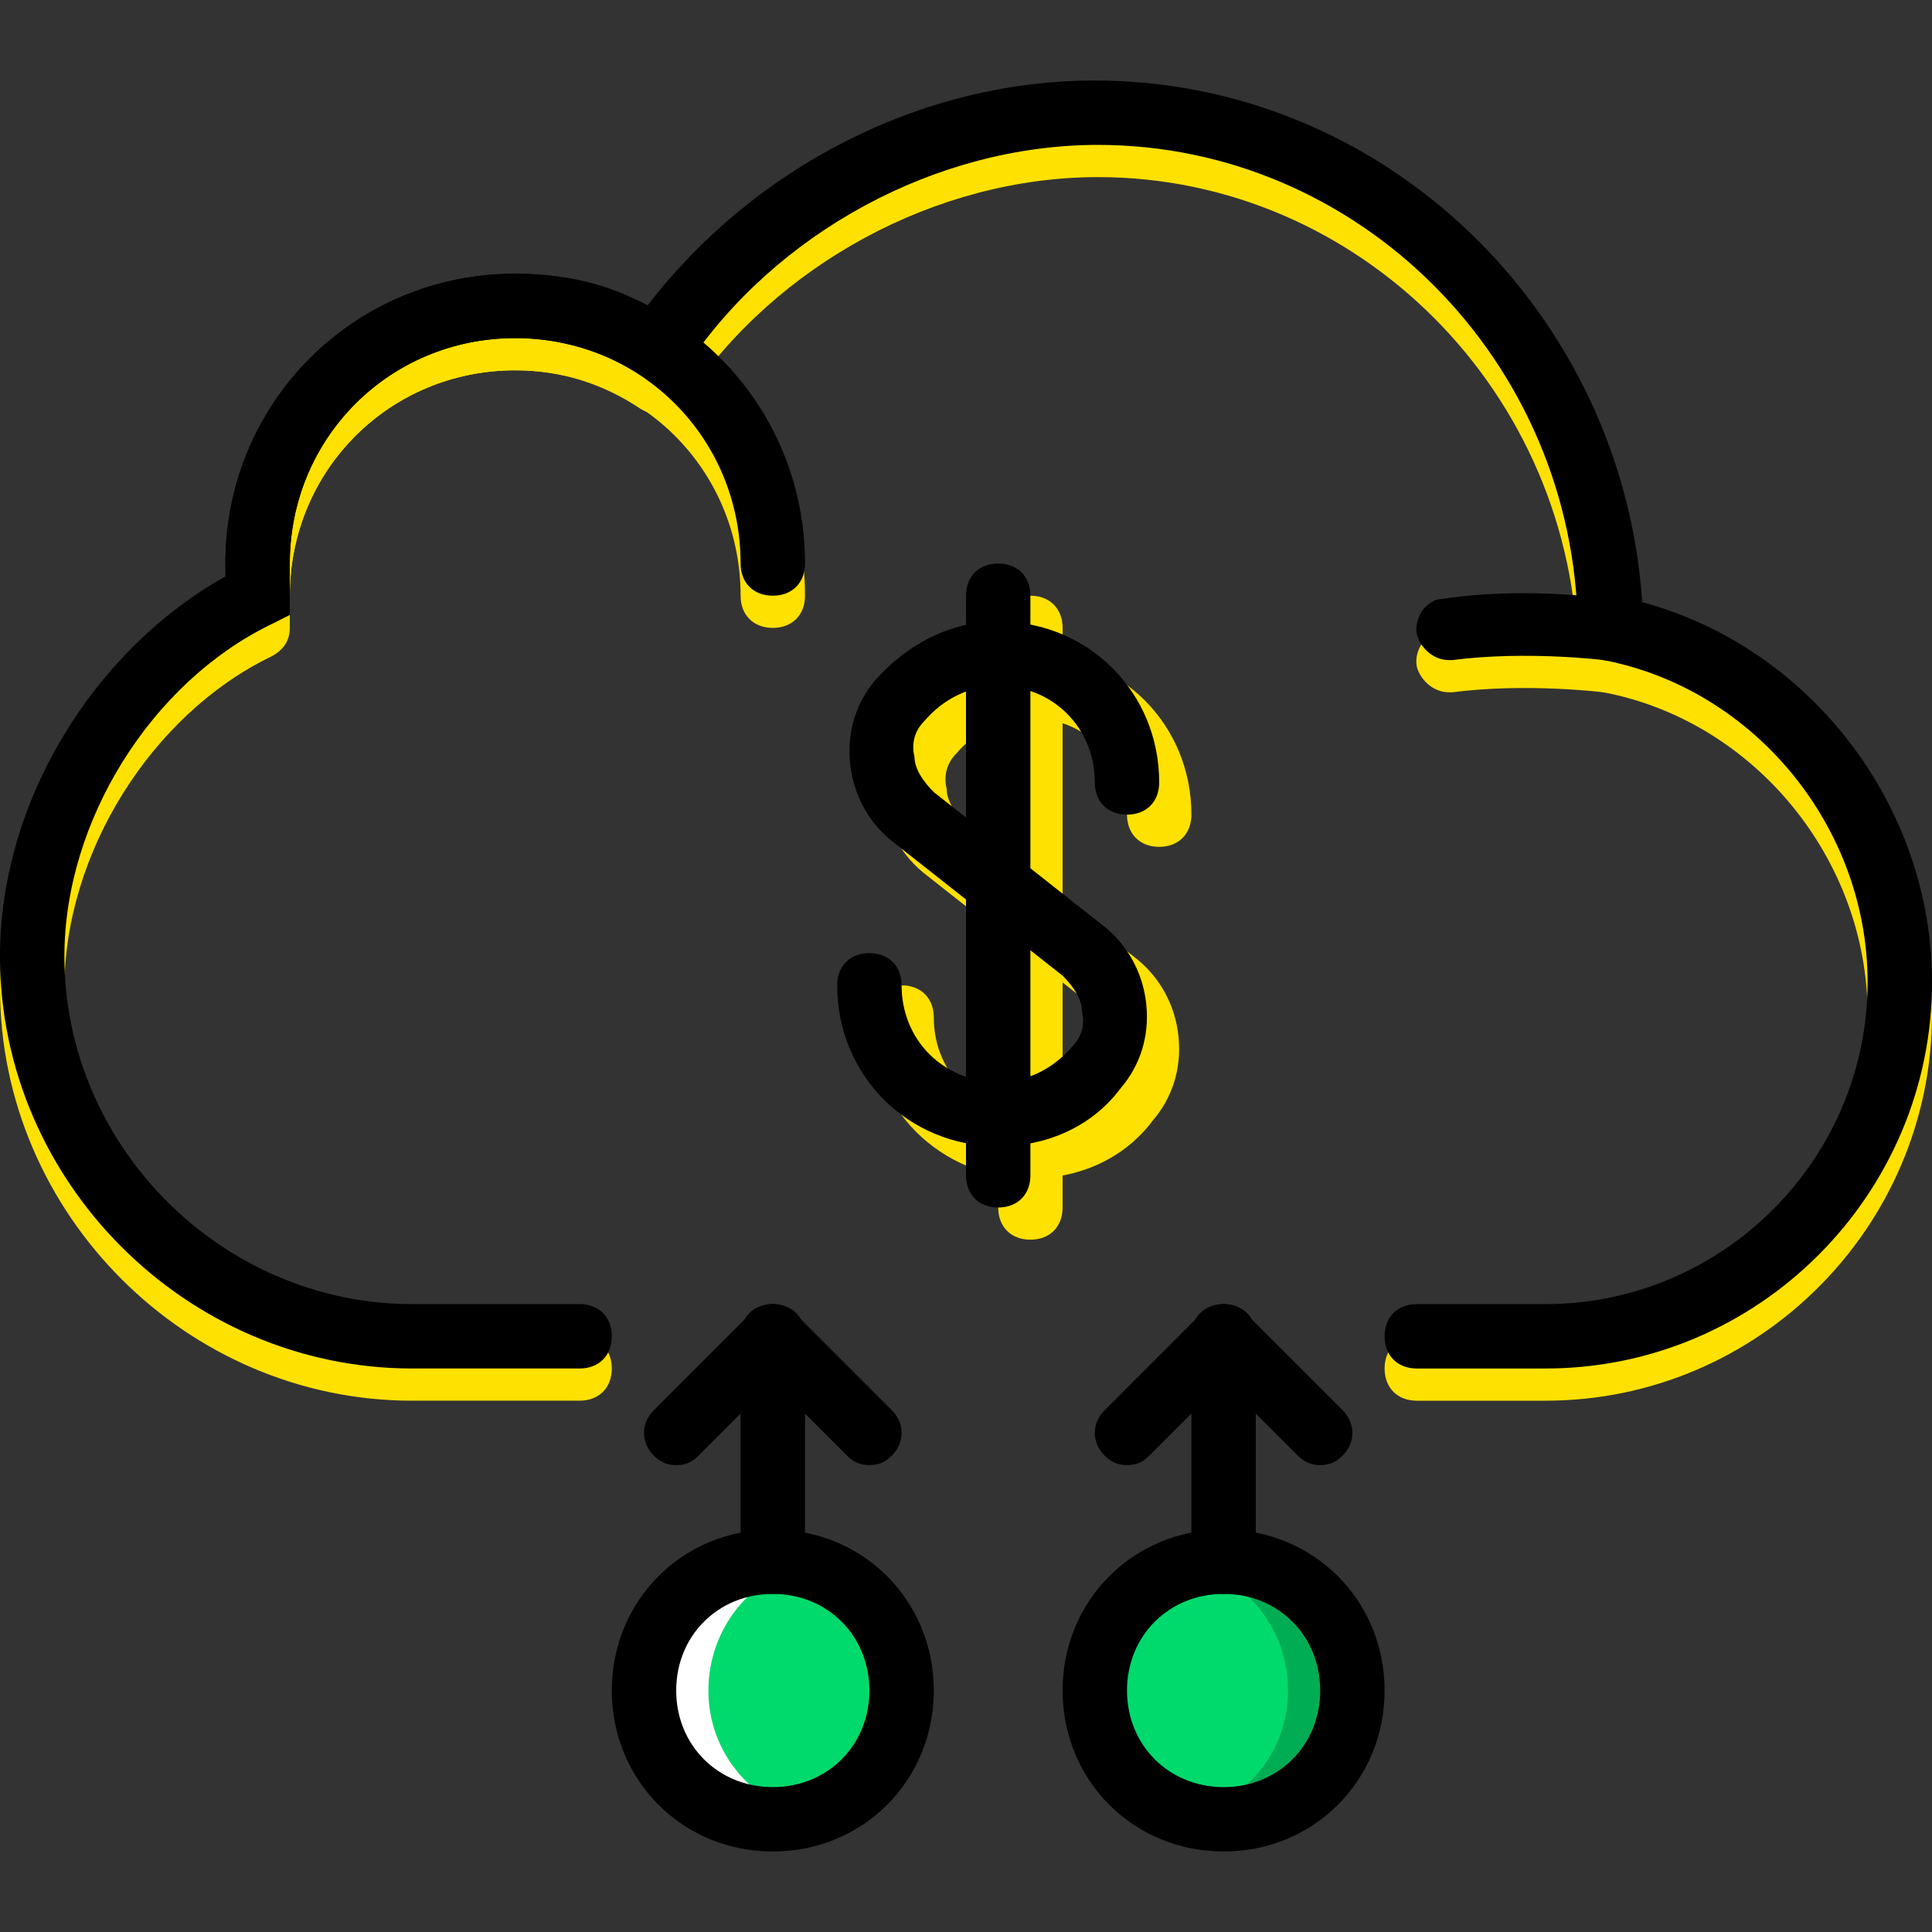 <?xml version="1.0" encoding="iso-8859-1"?>
<!-- Uploaded to: SVG Repo, www.svgrepo.com, Generator: SVG Repo Mixer Tools -->
<svg height="800px" width="800px" version="1.1" id="Layer_1" xmlns="http://www.w3.org/2000/svg" xmlns:xlink="http://www.w3.org/1999/xlink" 
	 viewBox="0 0 512 512" xml:space="preserve">
<rect x="0" y="0" width="512" height="512" fill="#333333" stroke="none"/>
<g transform="translate(1 1)">
	<path style="fill:#00DA6C;" d="M169.667,447c0-18.773,15.36-34.133,34.133-34.133s34.133,15.36,34.133,34.133
		c0,18.773-15.36,34.133-34.133,34.133S169.667,465.773,169.667,447"/>
	<g>
		<path style="fill:#FFE100;" d="M272.067,311.32c-23.893,0-42.667-18.773-42.667-42.667c0-5.12,3.413-8.533,8.533-8.533
			c5.12,0,8.533,3.413,8.533,8.533c0,14.507,11.093,25.6,25.6,25.6c7.68,0,14.507-3.413,19.627-9.387
			c2.56-2.56,3.413-5.973,2.56-9.387c0-3.413-2.56-6.827-5.12-9.387l-44.373-34.987c-6.827-5.12-11.093-12.8-11.947-21.333
			c-0.853-8.533,1.707-16.213,6.827-22.187c8.533-9.387,19.627-15.36,32.427-15.36c23.893,0,42.667,18.773,42.667,42.667
			c0,5.12-3.413,8.533-8.533,8.533s-8.533-3.413-8.533-8.533c0-14.507-11.093-25.6-25.6-25.6c-7.68,0-14.507,3.413-19.627,9.387
			c-2.56,2.56-3.413,5.973-2.56,9.387c0,3.413,2.56,6.827,5.12,9.387l44.373,34.987c6.827,5.12,11.093,12.8,11.947,21.333
			c0.853,8.533-1.707,16.213-6.827,22.187C296.813,306.2,284.867,311.32,272.067,311.32z"/>
		<path style="fill:#FFE100;" d="M272.067,327.533c-5.12,0-8.533-3.413-8.533-8.533V165.4c0-5.12,3.413-8.533,8.533-8.533
			s8.533,3.413,8.533,8.533V319C280.6,324.12,277.187,327.533,272.067,327.533z"/>
		<path style="fill:#FFE100;" d="M383,182.467c-4.267,0-7.68-3.413-8.533-6.827c-0.853-4.267,2.56-9.387,6.827-9.387
			c22.187-3.413,44.373,0,45.227,0c4.267,0.853,7.68,5.12,6.827,9.387s-5.12,7.68-9.387,6.827c0,0-20.48-2.56-40.107,0H383z"/>
		<path style="fill:#FFE100;" d="M203.8,165.4c-5.12,0-8.533-3.413-8.533-8.533c0-33.28-26.453-59.733-59.733-59.733
			S75.8,123.587,75.8,156.867c0,5.12-3.413,8.533-8.533,8.533s-8.533-3.413-8.533-8.533c0-42.667,34.133-76.8,76.8-76.8
			s76.8,34.133,76.8,76.8C212.333,161.987,208.92,165.4,203.8,165.4z"/>
		<path style="fill:#FFE100;" d="M408.6,370.2h-34.133c-5.12,0-8.533-3.413-8.533-8.533s3.413-8.533,8.533-8.533H408.6
			c46.933,0,85.333-38.4,85.333-85.333c0-40.96-29.867-77.653-69.973-85.333c-4.267-0.853-6.827-4.267-6.827-8.533
			c-0.853-70.827-58.027-128-127.147-128c-42.667,0-85.333,23.04-109.227,58.88c-2.56,4.267-7.68,5.12-11.947,2.56
			c-10.24-6.827-21.333-10.24-33.28-10.24c-33.28,0-59.733,26.453-59.733,59.733c0,0.853,0,1.707,0,1.707v1.707v0.853v0.853
			c0,0.853,0,2.56,0,3.413c0,3.413-1.707,5.973-5.12,7.68c-31.573,15.36-54.613,52.053-54.613,87.893
			c0,50.347,41.813,92.16,92.16,92.16H152.6c5.12,0,8.533,3.413,8.533,8.533s-3.413,8.533-8.533,8.533h-44.373
			C48.493,370.2-1,320.707-1,260.973c0-40.96,24.747-81.067,59.733-100.693l0,0c0-0.853,0-1.707,0-3.413
			c0-42.667,34.133-76.8,76.8-76.8c12.8,0,24.747,2.56,34.987,8.533c28.16-36.693,72.533-59.733,118.613-59.733
			c76.8,0,139.947,61.44,145.067,138.24c44.373,11.947,76.8,53.76,76.8,100.693C511,324.12,464.92,370.2,408.6,370.2z"/>
	</g>
	<path style="fill:#00DA6C;" d="M289.133,447c0-18.773,15.36-34.133,34.133-34.133S357.4,428.227,357.4,447
		c0,18.773-15.36,34.133-34.133,34.133S289.133,465.773,289.133,447"/>
	<path style="fill:#00AD55;" d="M323.267,412.867c-2.56,0-5.973,0.853-8.533,0.853c14.507,3.413,25.6,17.067,25.6,33.28
		s-11.093,29.013-25.6,33.28c2.56,0.853,5.973,0.853,8.533,0.853c18.773,0,34.133-15.36,34.133-34.133
		C357.4,428.227,342.04,412.867,323.267,412.867"/>
	<path style="fill:#FFFFFF;" d="M203.8,412.867c2.56,0,5.973,0.853,8.533,0.853c-14.507,3.413-25.6,17.067-25.6,33.28
		s11.093,29.013,25.6,33.28c-2.56,0.853-5.973,0.853-8.533,0.853c-18.773,0-34.133-15.36-34.133-34.133
		C169.667,428.227,185.027,412.867,203.8,412.867"/>
	<path d="M383,173.933c-4.267,0-7.68-3.413-8.533-6.827c-0.853-4.267,2.56-9.387,6.827-9.387c22.187-3.413,44.373,0,45.227,0
		c4.267,0.853,7.68,5.12,6.827,9.387c-0.853,4.267-5.12,7.68-9.387,6.827c0,0-20.48-2.56-40.107,0H383z"/>
	<path d="M203.8,156.867c-5.12,0-8.533-3.413-8.533-8.533c0-33.28-26.453-59.733-59.733-59.733S75.8,115.053,75.8,148.333
		c0,5.12-3.413,8.533-8.533,8.533s-8.533-3.413-8.533-8.533c0-42.667,34.133-76.8,76.8-76.8s76.8,34.133,76.8,76.8
		C212.333,153.453,208.92,156.867,203.8,156.867z"/>
	<path d="M408.6,361.667h-34.133c-5.12,0-8.533-3.413-8.533-8.533c0-5.12,3.413-8.533,8.533-8.533H408.6
		c46.933,0,85.333-38.4,85.333-85.333c0-40.96-29.867-77.653-69.973-85.333l-6.827-1.707V165.4
		c-0.853-70.827-58.027-128-127.147-128c-42.667,0-85.333,23.04-109.227,58.88l-5.12,6.827l-6.827-5.12
		c-10.24-5.973-21.333-9.387-33.28-9.387c-33.28,0-59.733,26.453-59.733,59.733c0,0.853,0,1.707,0,1.707v1.707v1.707
		c0,0.853,0,2.56,0,3.413v5.12l-5.12,2.56c-31.573,15.36-54.613,52.053-54.613,87.893c0,50.347,41.813,92.16,92.16,92.16H152.6
		c5.12,0,8.533,3.413,8.533,8.533c0,5.12-3.413,8.533-8.533,8.533h-44.373C48.493,361.667-1,312.173-1,252.44
		c0-40.96,24.747-81.067,59.733-100.693l0,0c0-0.853,0-1.707,0-3.413c0-42.667,34.133-76.8,76.8-76.8
		c12.8,0,24.747,2.56,34.987,8.533c28.16-36.693,72.533-59.733,118.613-59.733c76.8,0,139.947,61.44,145.067,138.24
		c44.373,11.947,76.8,53.76,76.8,100.693C511,315.587,464.92,361.667,408.6,361.667z"/>
	<path d="M263.533,302.787c-23.893,0-42.667-18.773-42.667-42.667c0-5.12,3.413-8.533,8.533-8.533c5.12,0,8.533,3.413,8.533,8.533
		c0,14.507,11.093,25.6,25.6,25.6c7.68,0,14.507-3.413,19.627-9.387c2.56-2.56,3.413-5.973,2.56-9.387
		c0-3.413-2.56-6.827-5.12-9.387l-44.373-34.987c-6.827-5.12-11.093-12.8-11.947-21.333c-0.853-8.533,1.707-16.213,6.827-22.187
		c8.533-9.387,19.627-15.36,32.427-15.36c23.893,0,42.667,18.773,42.667,42.667c0,5.12-3.413,8.533-8.533,8.533
		s-8.533-3.413-8.533-8.533c0-14.507-11.093-25.6-25.6-25.6c-7.68,0-14.507,3.413-19.627,9.387c-2.56,2.56-3.413,5.973-2.56,9.387
		c0,3.413,2.56,6.827,5.12,9.387l44.373,34.987c6.827,5.12,11.093,12.8,11.947,21.333c0.853,8.533-1.707,16.213-6.827,22.187
		C288.28,297.667,276.333,302.787,263.533,302.787z"/>
	<path d="M263.533,319c-5.12,0-8.533-3.413-8.533-8.533v-153.6c0-5.12,3.413-8.533,8.533-8.533c5.12,0,8.533,3.413,8.533,8.533
		v153.6C272.067,315.587,268.653,319,263.533,319z"/>
	<path d="M323.267,421.4c-5.12,0-8.533-3.413-8.533-8.533v-59.733c0-5.12,3.413-8.533,8.533-8.533c5.12,0,8.533,3.413,8.533,8.533
		v59.733C331.8,417.987,328.387,421.4,323.267,421.4z"/>
	<path d="M323.267,489.667c-23.893,0-42.667-18.773-42.667-42.667c0-23.893,18.773-42.667,42.667-42.667
		c23.893,0,42.667,18.773,42.667,42.667C365.933,470.893,347.16,489.667,323.267,489.667z M323.267,421.4
		c-14.507,0-25.6,11.093-25.6,25.6c0,14.507,11.093,25.6,25.6,25.6c14.507,0,25.6-11.093,25.6-25.6
		C348.867,432.493,337.773,421.4,323.267,421.4z"/>
	<path d="M203.8,421.4c-5.12,0-8.533-3.413-8.533-8.533v-59.733c0-5.12,3.413-8.533,8.533-8.533c5.12,0,8.533,3.413,8.533,8.533
		v59.733C212.333,417.987,208.92,421.4,203.8,421.4z"/>
	<path d="M203.8,489.667c-23.893,0-42.667-18.773-42.667-42.667c0-23.893,18.773-42.667,42.667-42.667s42.667,18.773,42.667,42.667
		C246.467,470.893,227.693,489.667,203.8,489.667z M203.8,421.4c-14.507,0-25.6,11.093-25.6,25.6c0,14.507,11.093,25.6,25.6,25.6
		c14.507,0,25.6-11.093,25.6-25.6C229.4,432.493,218.307,421.4,203.8,421.4z"/>
	<path d="M178.2,387.267c-2.56,0-4.267-0.853-5.973-2.56c-3.413-3.413-3.413-8.533,0-11.947l25.6-25.6
		c3.413-3.413,8.533-3.413,11.947,0c3.413,3.413,3.413,8.533,0,11.947l-25.6,25.6C182.467,386.413,180.76,387.267,178.2,387.267z"/>
	<path d="M229.4,387.267c-2.56,0-4.267-0.853-5.973-2.56l-25.6-25.6c-3.413-3.413-3.413-8.533,0-11.947
		c3.413-3.413,8.533-3.413,11.947,0l25.6,25.6c3.413,3.413,3.413,8.533,0,11.947C233.667,386.413,231.96,387.267,229.4,387.267z"/>
	<path d="M297.667,387.267c-2.56,0-4.267-0.853-5.973-2.56c-3.413-3.413-3.413-8.533,0-11.947l25.6-25.6
		c3.413-3.413,8.533-3.413,11.947,0c3.413,3.413,3.413,8.533,0,11.947l-25.6,25.6C301.933,386.413,300.227,387.267,297.667,387.267z
		"/>
	<path d="M348.867,387.267c-2.56,0-4.267-0.853-5.973-2.56l-25.6-25.6c-3.413-3.413-3.413-8.533,0-11.947
		c3.413-3.413,8.533-3.413,11.947,0l25.6,25.6c3.413,3.413,3.413,8.533,0,11.947C353.133,386.413,351.427,387.267,348.867,387.267z"
		/>
</g>
</svg>
